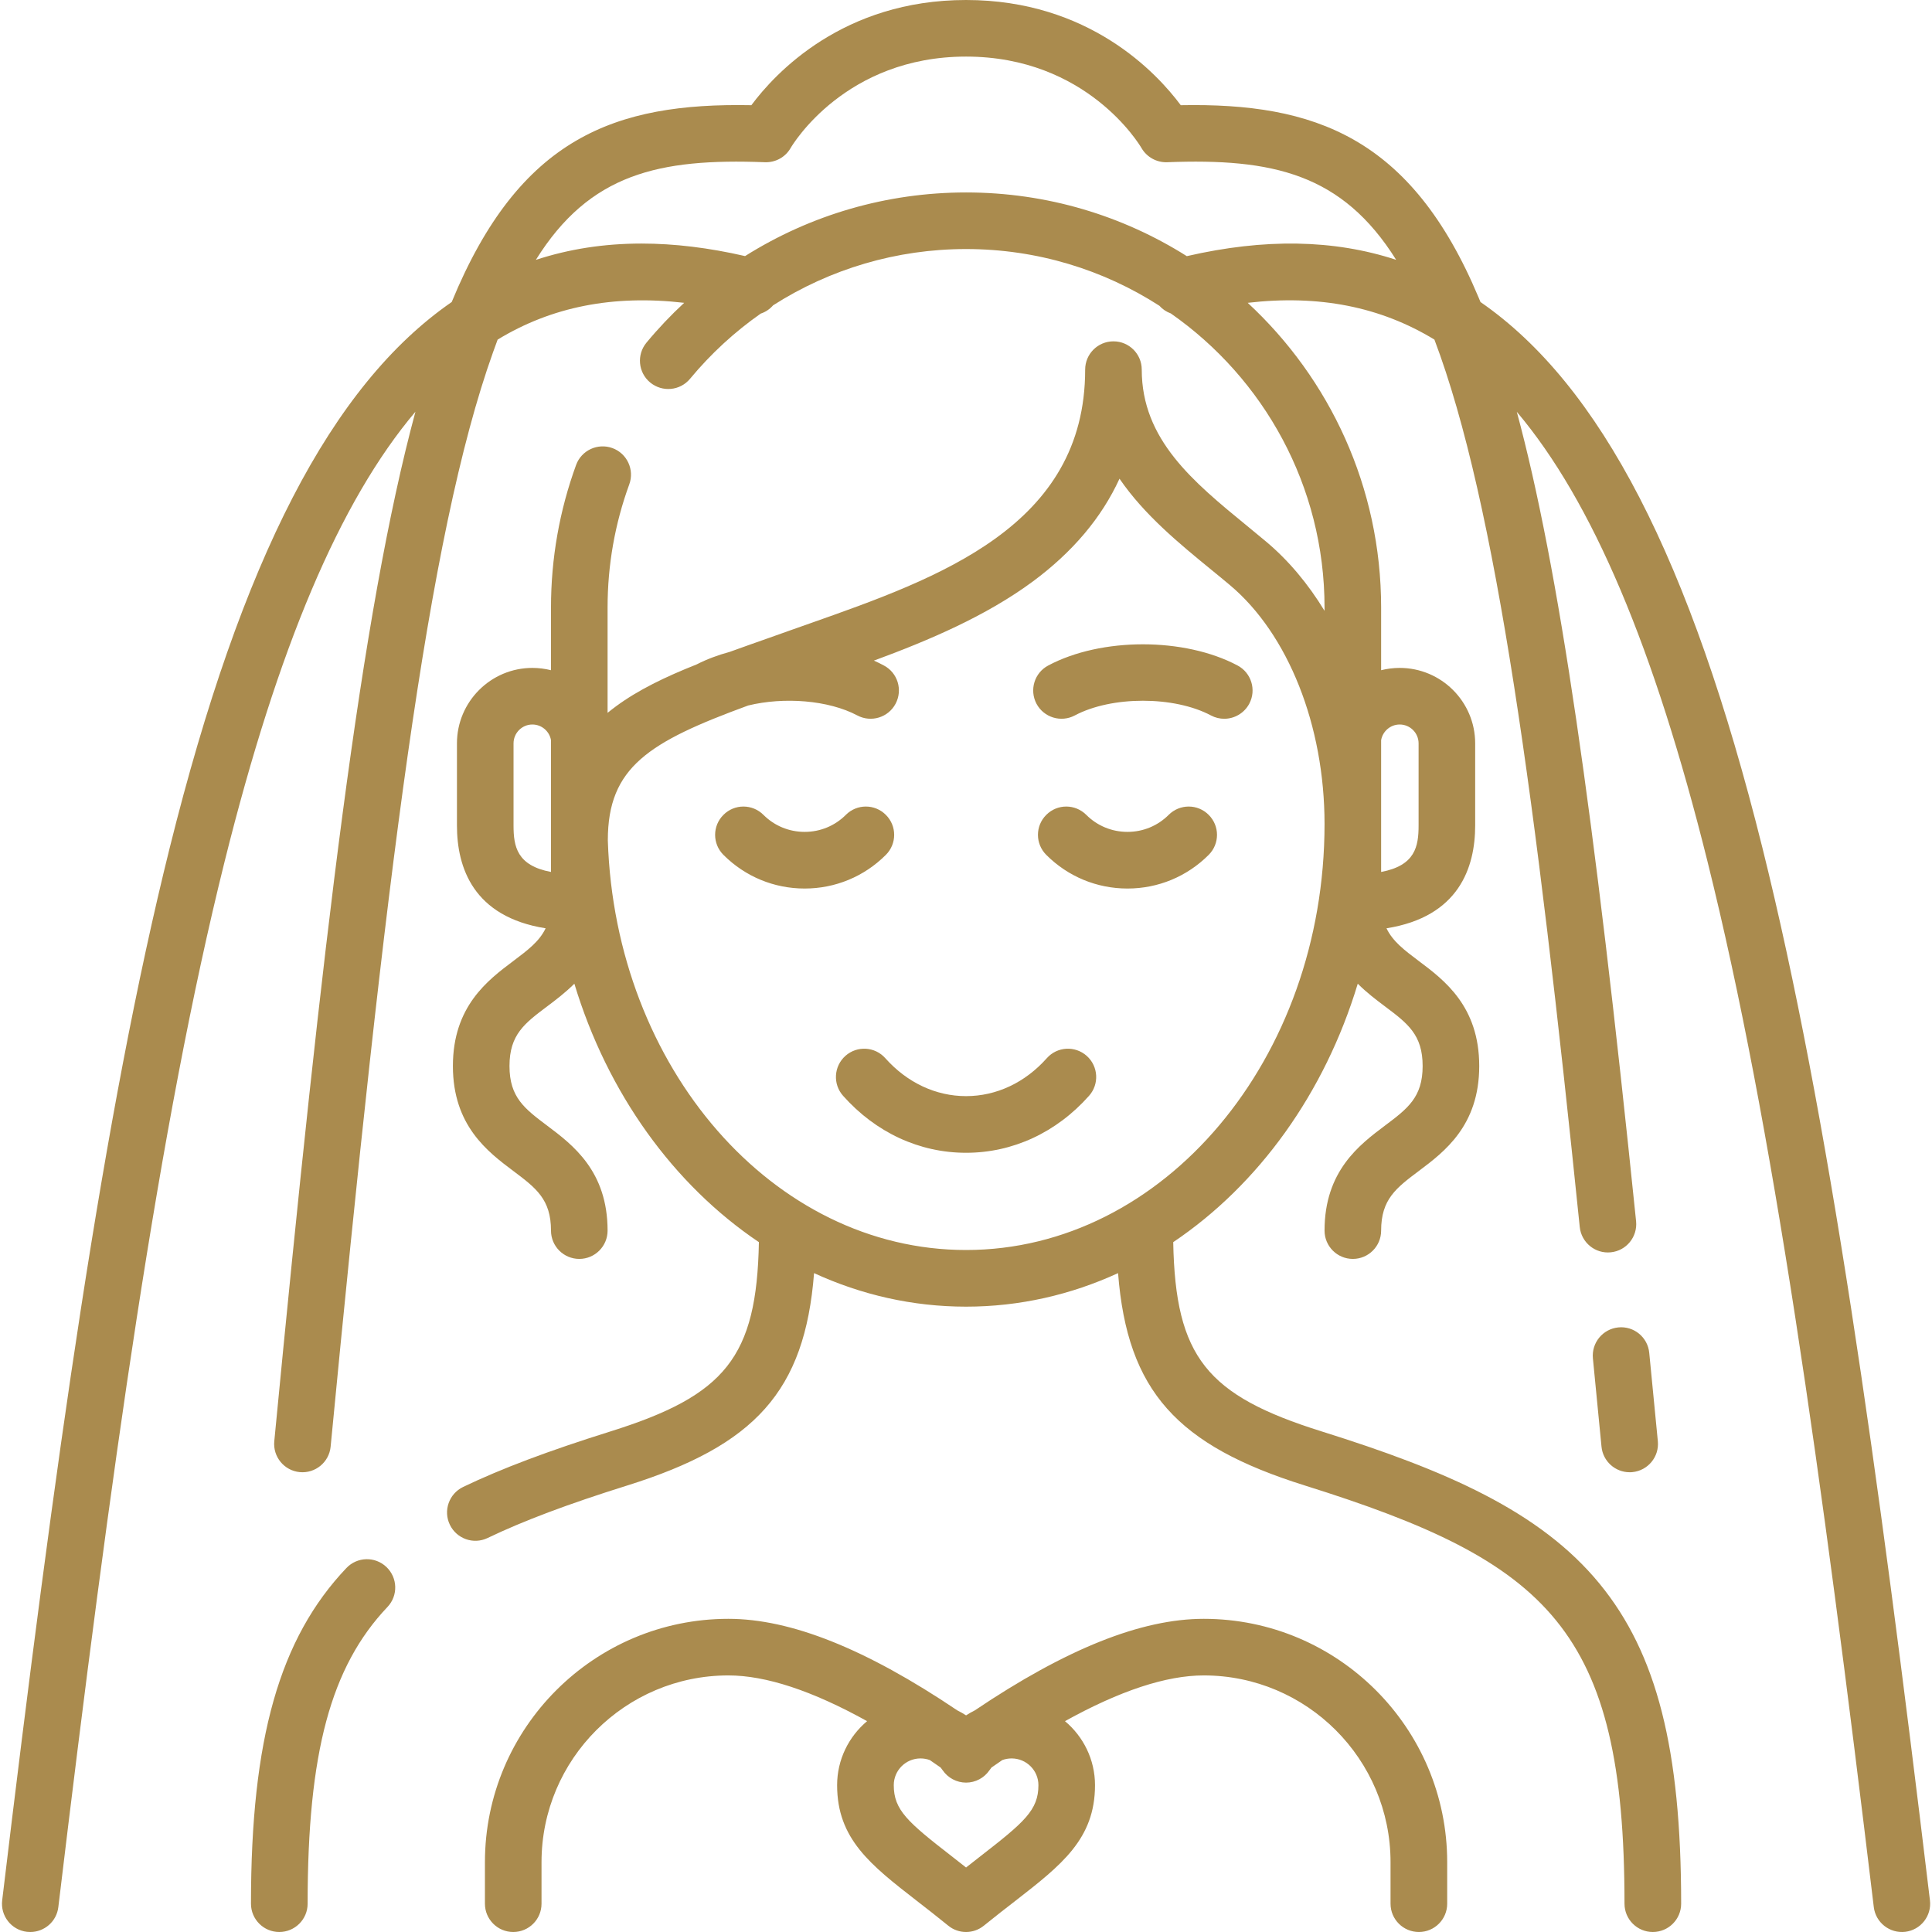 <svg width="31" height="31" viewBox="0 0 31 31" fill="none" xmlns="http://www.w3.org/2000/svg">
<path d="M0.431 30.997C0.182 30.967 0.005 30.741 0.035 30.492C0.881 23.434 1.663 17.861 2.723 13.604C3.879 8.964 5.317 6.18 7.248 4.846C8.334 2.208 9.862 1.646 12.056 1.688C12.439 1.173 13.528 0 15.501 0C17.474 0 18.563 1.173 18.946 1.688C21.088 1.648 22.643 2.194 23.726 4.776C23.736 4.799 23.745 4.822 23.755 4.846C25.685 6.181 27.123 8.965 28.279 13.604C29.339 17.861 30.12 23.434 30.967 30.492C30.997 30.741 30.82 30.967 30.571 30.997C30.322 31.026 30.096 30.849 30.066 30.6C29.223 23.576 28.447 18.035 27.398 13.824C26.543 10.392 25.553 8.046 24.338 6.608C25.012 9.105 25.576 13.001 26.252 19.596C26.277 19.846 26.096 20.069 25.846 20.094C25.597 20.12 25.374 19.938 25.348 19.689C24.65 12.875 24.01 8.076 23.016 5.449C22.149 4.921 21.161 4.726 20.02 4.859C21.336 6.077 22.161 7.818 22.161 9.748V10.754C22.257 10.73 22.357 10.717 22.459 10.717C23.127 10.717 23.67 11.26 23.67 11.928V13.245C23.67 13.921 23.408 14.711 22.247 14.895C22.348 15.106 22.532 15.244 22.767 15.421C23.176 15.728 23.735 16.148 23.735 17.105C23.735 18.061 23.176 18.481 22.767 18.788C22.402 19.062 22.161 19.243 22.161 19.746C22.161 19.996 21.958 20.2 21.707 20.2C21.456 20.2 21.253 19.996 21.253 19.746C21.253 18.789 21.813 18.369 22.221 18.062C22.586 17.788 22.827 17.607 22.827 17.105C22.827 16.602 22.586 16.421 22.221 16.147C22.084 16.044 21.93 15.928 21.786 15.784C21.255 17.542 20.193 19.011 18.825 19.931C18.86 21.776 19.363 22.39 21.207 22.968C23.192 23.59 24.71 24.244 25.668 25.414C26.584 26.532 26.975 28.067 26.975 30.546C26.975 30.797 26.771 31 26.52 31C26.27 31 26.066 30.797 26.066 30.546C26.066 26.147 24.848 25.061 20.935 23.835C18.891 23.194 18.088 22.325 17.94 20.428C17.184 20.775 16.361 20.966 15.501 20.966C14.64 20.966 13.817 20.775 13.062 20.428C12.914 22.325 12.111 23.194 10.066 23.835C9.112 24.134 8.399 24.402 7.824 24.678C7.598 24.787 7.327 24.691 7.218 24.465C7.109 24.239 7.205 23.968 7.431 23.859C8.046 23.564 8.797 23.281 9.795 22.968C11.639 22.39 12.142 21.776 12.177 19.931C10.809 19.011 9.747 17.542 9.216 15.784C9.071 15.928 8.918 16.044 8.781 16.147C8.416 16.421 8.175 16.602 8.175 17.105C8.175 17.607 8.416 17.788 8.78 18.062C9.189 18.369 9.749 18.79 9.749 19.746C9.749 19.996 9.546 20.2 9.295 20.2C9.044 20.2 8.841 19.996 8.841 19.746C8.841 19.243 8.6 19.062 8.235 18.788C7.826 18.481 7.267 18.061 7.267 17.105C7.267 16.148 7.826 15.728 8.235 15.421C8.47 15.244 8.654 15.106 8.755 14.895C7.594 14.711 7.332 13.921 7.332 13.245V11.928C7.332 11.26 7.875 10.717 8.542 10.717C8.645 10.717 8.745 10.73 8.841 10.754V9.748C8.841 8.962 8.977 8.192 9.244 7.46C9.33 7.225 9.591 7.104 9.827 7.19C10.062 7.276 10.183 7.537 10.097 7.772C9.866 8.404 9.749 9.069 9.749 9.748V11.438C9.792 11.403 9.837 11.368 9.883 11.334C10.241 11.07 10.672 10.862 11.178 10.661C11.34 10.578 11.519 10.511 11.708 10.46C11.906 10.388 12.114 10.315 12.332 10.238C12.451 10.196 12.573 10.153 12.698 10.108C12.793 10.075 12.89 10.04 12.987 10.006C15.061 9.275 17.412 8.445 17.412 5.931C17.412 5.68 17.615 5.477 17.866 5.477C18.117 5.477 18.32 5.68 18.32 5.931C18.32 7.055 19.144 7.729 20.016 8.443C20.117 8.526 20.217 8.608 20.315 8.69C20.673 8.99 20.989 9.367 21.253 9.801V9.748C21.253 7.797 20.276 6.069 18.786 5.029C18.716 5.004 18.653 4.962 18.603 4.906C17.708 4.33 16.643 3.996 15.501 3.996C14.388 3.996 13.319 4.315 12.405 4.899C12.352 4.96 12.283 5.007 12.206 5.032C11.788 5.325 11.406 5.675 11.072 6.078C10.912 6.271 10.626 6.297 10.432 6.137C10.239 5.977 10.213 5.691 10.373 5.498C10.562 5.27 10.764 5.057 10.978 4.859C9.839 4.727 8.851 4.922 7.985 5.449C7.961 5.514 7.936 5.581 7.912 5.649C6.857 8.597 6.182 14.096 5.305 23.213C5.281 23.462 5.059 23.645 4.809 23.621C4.56 23.597 4.377 23.375 4.401 23.126C5.174 15.087 5.795 9.83 6.666 6.606C5.45 8.044 4.46 10.39 3.604 13.824C2.555 18.035 1.779 23.576 0.936 30.6C0.909 30.831 0.713 31 0.486 31C0.468 31 0.45 30.999 0.431 30.997ZM19.732 9.386C19.637 9.306 19.539 9.226 19.441 9.146C18.92 8.72 18.361 8.262 17.963 7.681C17.675 8.308 17.214 8.854 16.574 9.329C15.817 9.888 14.903 10.275 14.022 10.6C14.077 10.624 14.131 10.65 14.182 10.678C14.404 10.795 14.488 11.07 14.37 11.292C14.253 11.513 13.978 11.597 13.757 11.48C13.292 11.233 12.578 11.18 12.005 11.32C10.413 11.904 9.753 12.307 9.753 13.482C9.753 13.484 9.753 13.486 9.753 13.488C9.871 17.134 12.404 20.057 15.501 20.057C18.673 20.057 21.253 16.991 21.253 13.222C21.253 11.641 20.67 10.172 19.732 9.386ZM8.841 11.876C8.816 11.734 8.692 11.625 8.542 11.625C8.376 11.625 8.24 11.761 8.24 11.928V13.245C8.24 13.581 8.293 13.888 8.841 13.991V13.222V11.876ZM22.161 11.876V13.991C22.709 13.888 22.762 13.581 22.762 13.245V11.928C22.762 11.761 22.626 11.625 22.459 11.625C22.31 11.625 22.186 11.734 22.161 11.876ZM11.955 4.109C13.005 3.448 14.228 3.088 15.501 3.088C16.801 3.088 18.016 3.462 19.043 4.11C20.291 3.823 21.402 3.841 22.402 4.169C21.535 2.785 20.419 2.538 18.727 2.603C18.559 2.609 18.401 2.521 18.317 2.377C18.282 2.317 17.436 0.908 15.501 0.908C13.566 0.908 12.72 2.317 12.686 2.375C12.602 2.522 12.443 2.609 12.274 2.603C10.572 2.538 9.461 2.786 8.598 4.17C9.131 3.995 9.695 3.908 10.294 3.908C10.82 3.908 11.373 3.975 11.955 4.109ZM15.215 30.898C15.034 30.751 14.863 30.618 14.712 30.501C13.969 29.924 13.432 29.507 13.432 28.644C13.432 28.232 13.62 27.863 13.913 27.617C13.034 27.129 12.289 26.883 11.687 26.883C10.034 26.883 8.689 28.227 8.689 29.88V30.546C8.689 30.797 8.486 31 8.235 31C7.985 31 7.781 30.797 7.781 30.546V29.88C7.781 27.727 9.533 25.975 11.687 25.975C12.689 25.975 13.894 26.456 15.362 27.445C15.41 27.468 15.456 27.495 15.501 27.524C15.546 27.495 15.592 27.468 15.64 27.445C17.108 26.456 18.313 25.975 19.315 25.975C21.469 25.975 23.221 27.727 23.221 29.88V30.546C23.221 30.797 23.017 31 22.767 31C22.516 31 22.312 30.797 22.312 30.546V29.88C22.312 28.227 20.968 26.883 19.315 26.883C18.713 26.883 17.968 27.129 17.088 27.617C17.382 27.863 17.57 28.232 17.57 28.644C17.57 29.507 17.033 29.924 16.29 30.502C16.139 30.619 15.968 30.751 15.787 30.898C15.704 30.966 15.602 31 15.501 31C15.399 31 15.298 30.966 15.215 30.898ZM16.083 28.241C16.026 28.281 15.968 28.32 15.909 28.361C15.898 28.375 15.887 28.389 15.877 28.404C15.792 28.528 15.652 28.603 15.501 28.603C15.351 28.603 15.21 28.528 15.125 28.404C15.115 28.389 15.104 28.375 15.093 28.361C15.034 28.32 14.976 28.281 14.919 28.241C14.872 28.224 14.821 28.215 14.77 28.215C14.533 28.215 14.341 28.407 14.341 28.644C14.341 29.043 14.564 29.236 15.27 29.784C15.342 29.841 15.42 29.901 15.501 29.965C15.582 29.901 15.66 29.841 15.732 29.784C16.438 29.236 16.662 29.043 16.662 28.644C16.662 28.407 16.469 28.215 16.232 28.215C16.181 28.215 16.13 28.224 16.083 28.241ZM4.027 30.546C4.027 27.901 4.485 26.29 5.558 25.16C5.731 24.978 6.018 24.97 6.2 25.143C6.382 25.316 6.39 25.603 6.217 25.785C5.307 26.744 4.936 28.123 4.936 30.546C4.936 30.797 4.732 31 4.481 31C4.231 31 4.027 30.797 4.027 30.546ZM25.697 23.213C25.651 22.73 25.605 22.257 25.559 21.796C25.535 21.546 25.717 21.324 25.967 21.299C26.217 21.274 26.439 21.457 26.463 21.707C26.509 22.169 26.554 22.642 26.601 23.126C26.625 23.375 26.442 23.597 26.192 23.621C26.178 23.623 26.163 23.623 26.148 23.623C25.917 23.623 25.72 23.447 25.697 23.213ZM13.528 17.583C13.361 17.396 13.378 17.109 13.565 16.942C13.753 16.775 14.04 16.792 14.206 16.98C14.556 17.372 15.015 17.588 15.501 17.588C15.987 17.588 16.447 17.372 16.796 16.98C16.962 16.792 17.249 16.775 17.437 16.942C17.624 17.109 17.641 17.396 17.474 17.583C16.951 18.172 16.25 18.497 15.501 18.497C14.752 18.497 14.052 18.172 13.528 17.583ZM11.608 13.717C11.43 13.539 11.43 13.252 11.608 13.075C11.785 12.897 12.072 12.897 12.25 13.075C12.426 13.251 12.661 13.348 12.911 13.348C13.161 13.348 13.396 13.251 13.572 13.075C13.749 12.897 14.037 12.897 14.214 13.075C14.392 13.252 14.392 13.539 14.214 13.717C13.866 14.065 13.403 14.257 12.911 14.257C12.419 14.257 11.956 14.065 11.608 13.717ZM16.788 13.717C16.61 13.539 16.61 13.252 16.788 13.075C16.965 12.897 17.252 12.897 17.43 13.075C17.606 13.251 17.841 13.348 18.091 13.348C18.341 13.348 18.576 13.251 18.752 13.075C18.93 12.897 19.217 12.897 19.394 13.075C19.572 13.252 19.572 13.539 19.394 13.717C19.046 14.065 18.583 14.257 18.091 14.257C17.599 14.257 17.136 14.065 16.788 13.717ZM19.431 11.48C18.839 11.165 17.838 11.165 17.245 11.48C17.024 11.597 16.749 11.513 16.631 11.292C16.514 11.07 16.598 10.795 16.82 10.678C17.671 10.225 19.005 10.225 19.857 10.678C20.078 10.795 20.163 11.07 20.045 11.292C19.963 11.445 19.806 11.533 19.643 11.533C19.572 11.533 19.499 11.516 19.431 11.48Z" fill="#AA8B4E"/>
</svg>
